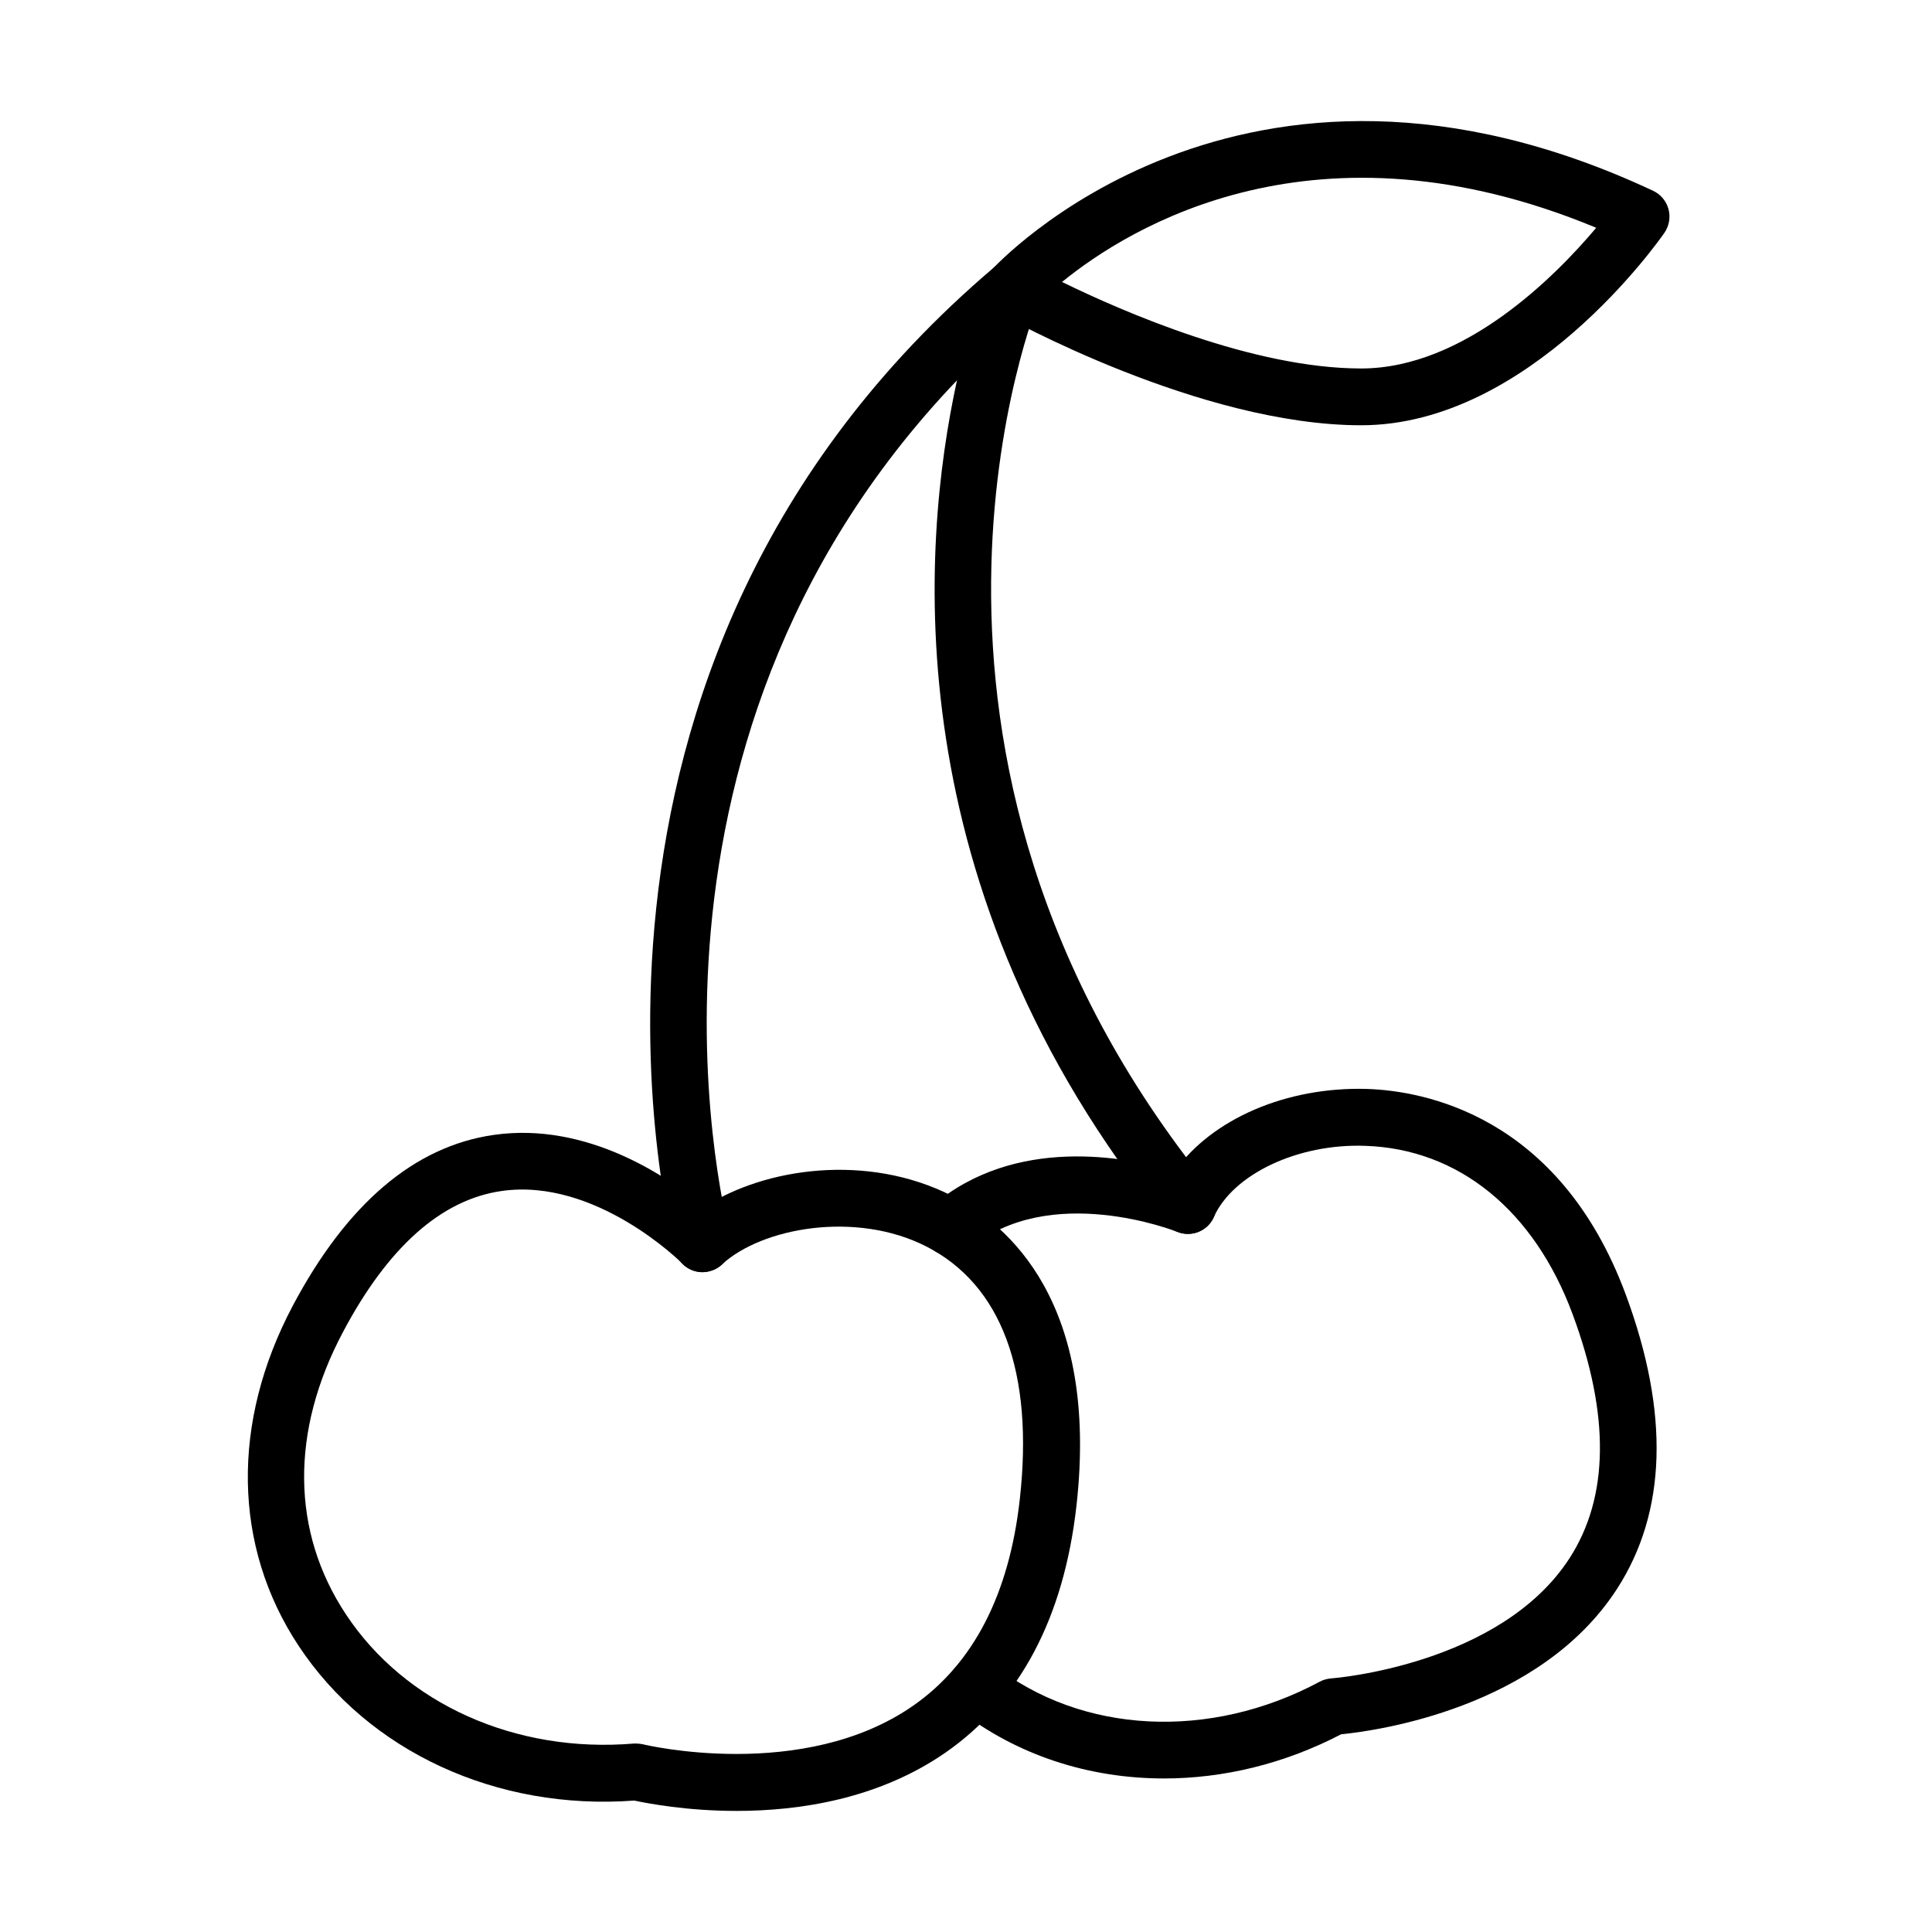<?xml version="1.0" encoding="UTF-8"?>
<!-- Uploaded to: SVG Repo, www.svgrepo.com, Generator: SVG Repo Mixer Tools -->
<svg fill="#000000" width="800px" height="800px" version="1.1" viewBox="144 144 512 512" xmlns="http://www.w3.org/2000/svg">
 <g>
  <path d="m339.18 623.91c-13.211 0-23.555-1.988-27.086-2.742-36.496 2.715-70.469-13.004-88.988-41.055-17.375-26.305-17.91-59.152-1.504-90.102 14.328-26.996 32.215-42.227 53.207-45.242 24.855-3.59 46.426 11.25 55.836 19.094 16.02-10.41 43.191-14.328 65.57-2.988 14.934 7.57 39.094 28.293 33.059 82.168-3.348 29.711-15.02 51.727-34.684 65.395-17.887 12.395-38.879 15.473-55.41 15.473zm-26.547-17.855c0.602 0 1.238 0.09 1.812 0.211 0.391 0.121 42.379 10.102 71.578-10.258 15.926-11.098 25.43-29.5 28.234-54.688 3.769-33.691-4.832-56.887-24.891-67.055-18.582-9.41-43.406-4.977-54.082 4.859-2.988 2.742-7.598 2.652-10.465-0.273-0.211-0.238-22.957-22.863-47.965-19.215-15.953 2.324-30.066 14.902-41.98 37.402-13.965 26.305-13.699 52.879 0.781 74.75 15.684 23.77 44.973 36.918 76.371 34.266h0.605z"/>
  <path d="m452.46 615.31c-19.879 0-39.059-6.152-54.504-18.277-3.258-2.566-3.832-7.301-1.266-10.559 2.562-3.258 7.293-3.828 10.582-1.266 23.348 18.34 57.289 20.09 86.457 4.465 0.934-0.512 1.984-0.785 3.039-0.875 0.453-0.031 44.824-3.438 63.191-31.883 10.438-16.168 10.711-37.887 0.82-64.582-10.227-27.602-30.258-43.855-54.961-44.672-17.887-0.664-35.082 7.539-40.148 18.883-1.66 3.711-5.973 5.43-9.742 3.891-0.305-0.121-33.902-13.422-55.109 4.586-3.164 2.684-7.902 2.32-10.617-0.875-2.684-3.168-2.32-7.934 0.875-10.617 21.992-18.703 51.523-12.941 64.281-9.172 9.746-13.754 29.473-22.41 50.918-21.777 14.719 0.484 50.855 6.758 68.562 54.477 11.641 31.398 10.852 57.672-2.328 78.035-20.512 31.699-63.914 37.613-73.113 38.516-15.051 7.844-31.191 11.703-46.938 11.703z"/>
  <path d="m330.17 481.15c-3.289 0-6.305-2.172-7.242-5.519-0.422-1.539-41.176-154.17 84.637-260.89 2.656-2.262 6.519-2.383 9.324-0.332 2.805 2.051 3.832 5.762 2.504 8.988-0.512 1.176-48.531 119.69 45.246 235.34 2.625 3.227 2.144 7.961-1.082 10.586-3.258 2.621-7.996 2.109-10.59-1.117-71.973-88.742-64.973-179.45-55.352-223.42-94.32 98.695-60.512 225.41-60.121 226.77 1.117 4.012-1.23 8.145-5.211 9.262-0.754 0.211-1.422 0.332-2.113 0.332z"/>
  <path d="m504.73 256.7c-42.684 0-93.812-28.445-95.984-29.652-1.992-1.117-3.379-3.074-3.742-5.309-0.363-2.262 0.305-4.555 1.812-6.242 0.664-0.727 65.969-72.152 175.28-20.934 1.992 0.934 3.5 2.711 4.074 4.856 0.574 2.141 0.184 4.402-1.055 6.242-1.445 2.082-35.746 51.039-80.387 51.039zm-79.277-37.977c16.23 7.934 50.684 22.926 79.277 22.926 27.449 0 51.668-24.676 62.285-37.285-74.141-30.797-123.7-0.211-141.56 14.359z"/>
 </g>
</svg>